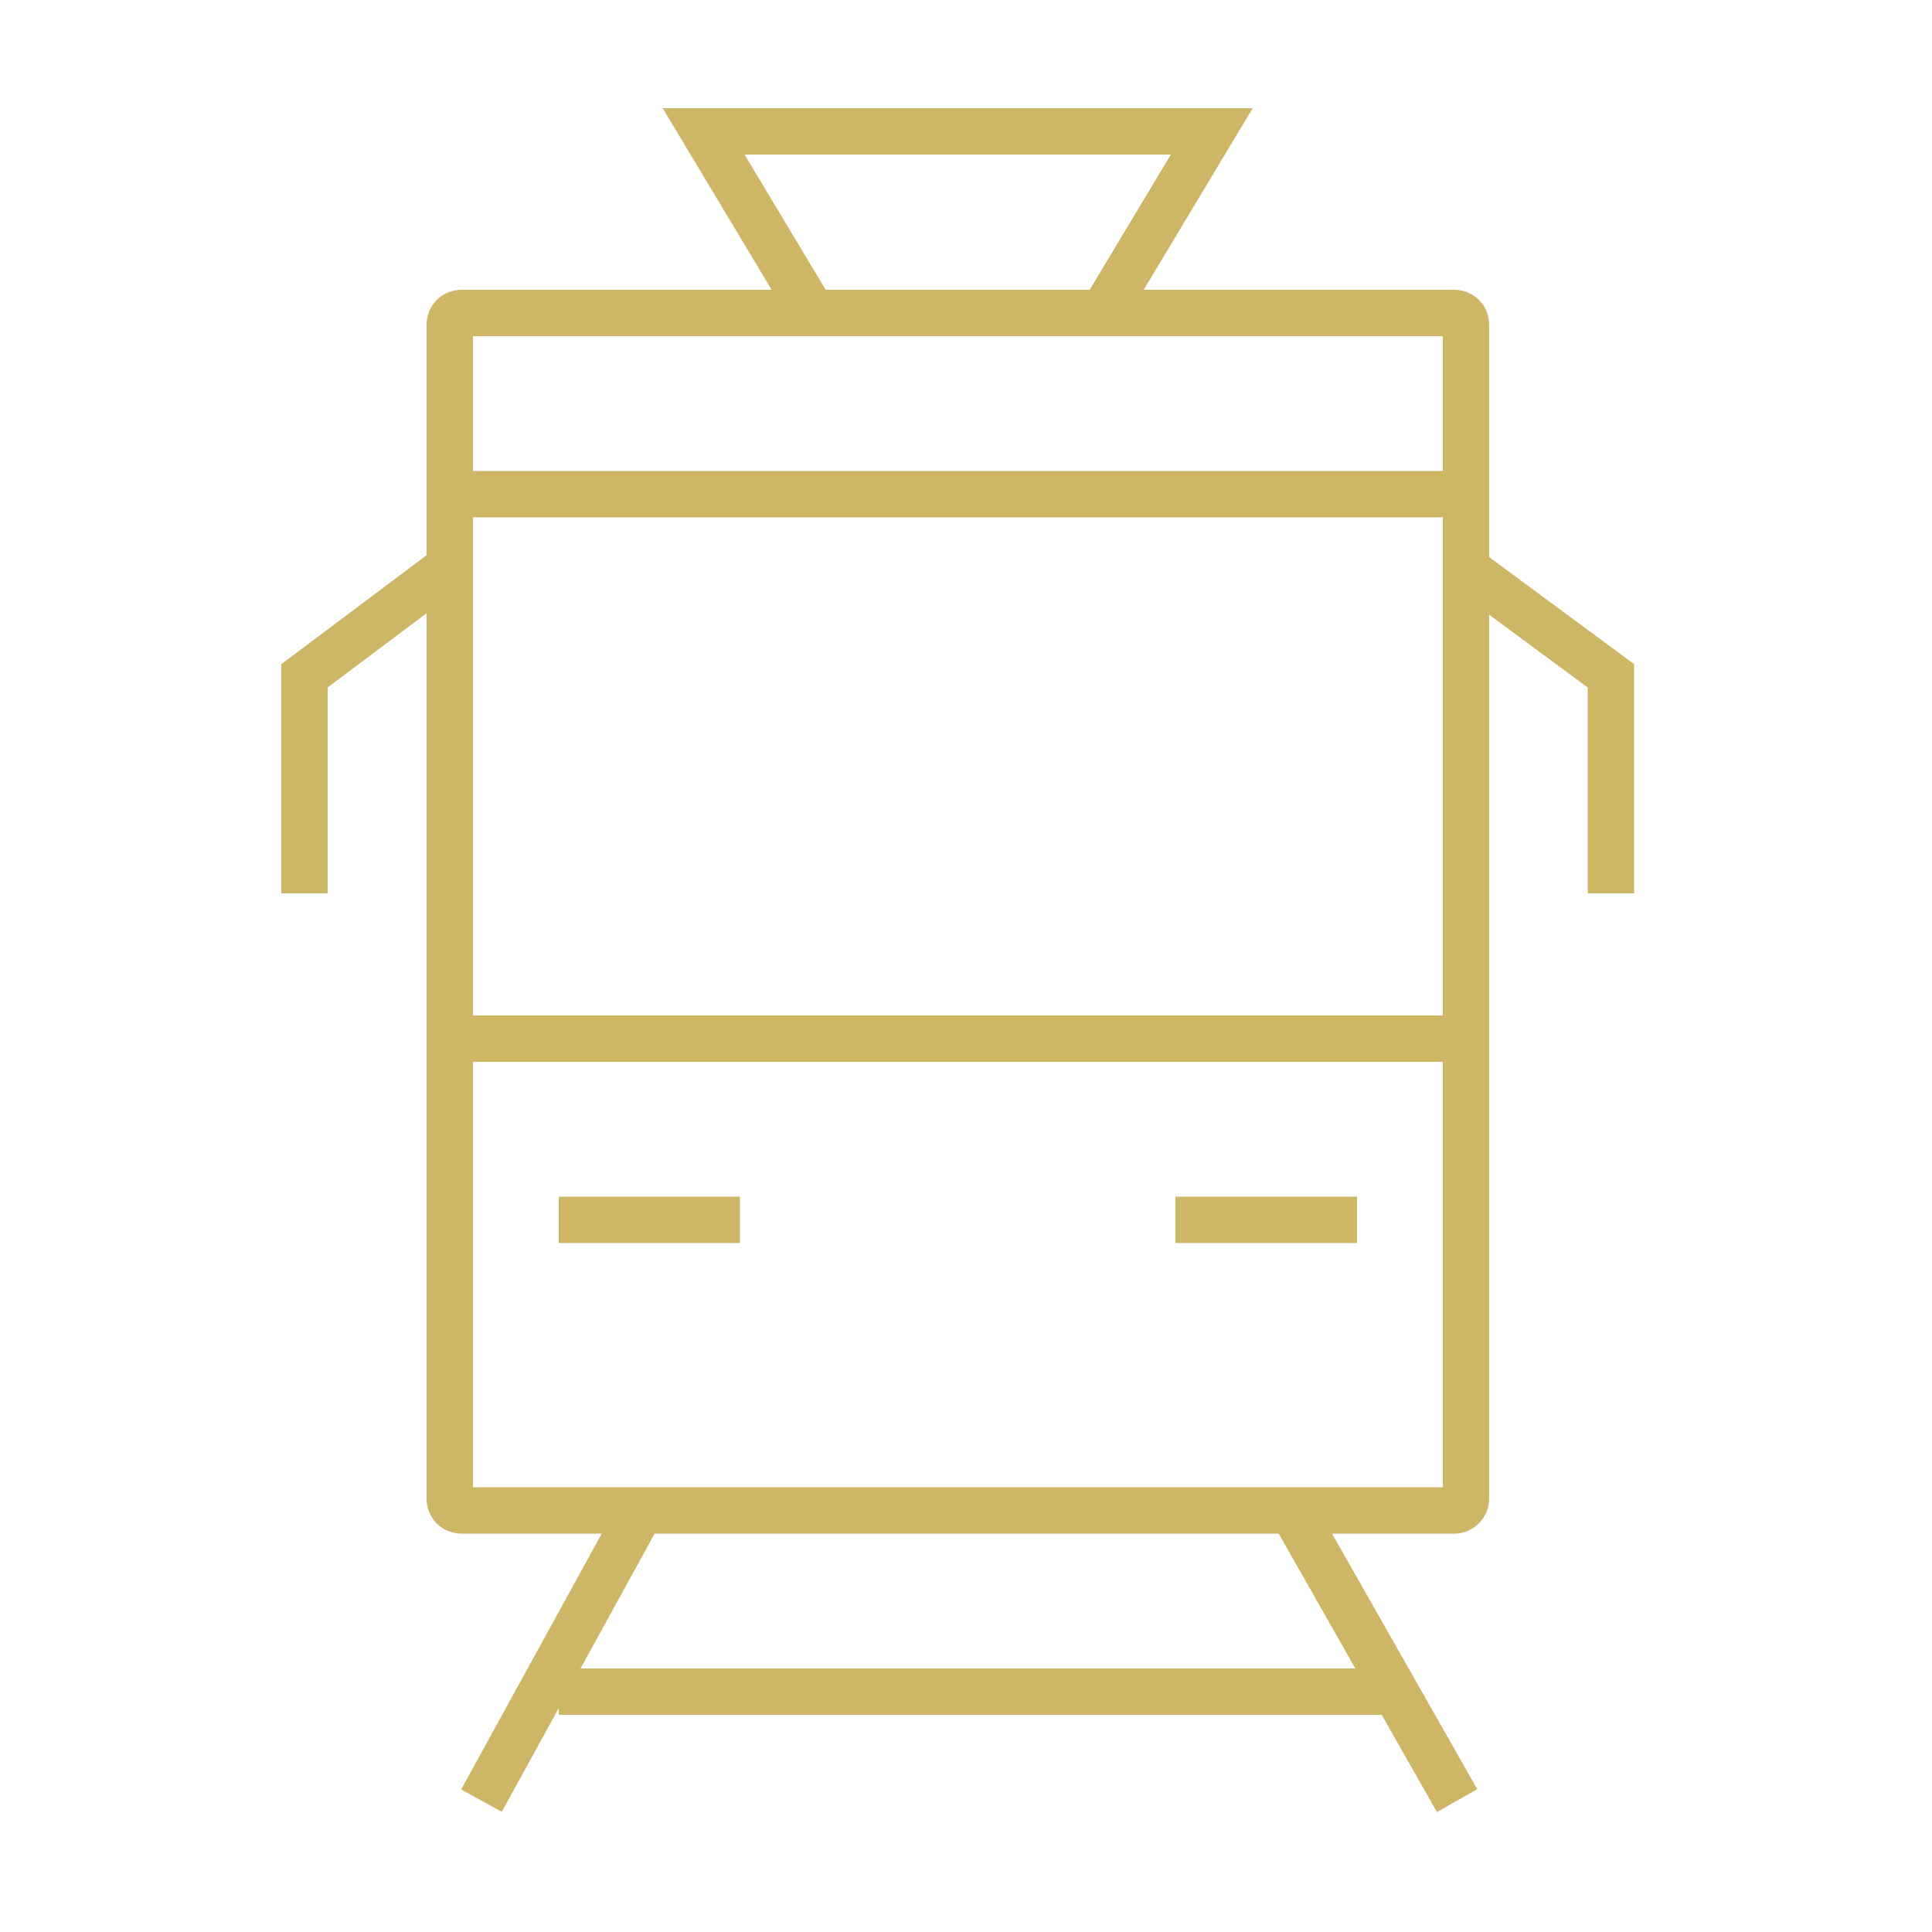 <?xml version="1.0" encoding="utf-8"?>
<!-- Generator: Adobe Illustrator 24.0.3, SVG Export Plug-In . SVG Version: 6.00 Build 0)  -->
<svg version="1.2" baseProfile="tiny" id="Ebene_1" xmlns="http://www.w3.org/2000/svg" xmlns:xlink="http://www.w3.org/1999/xlink"
	 x="0px" y="0px" width="500px" height="500px" viewBox="0 0 500 500" xml:space="preserve">
<g>
	<line fill="none" stroke="#CEB667" stroke-width="12" stroke-miterlimit="10" x1="165.6" y1="391.4" x2="124.6" y2="466"/>
	<line fill="none" stroke="#CEB667" stroke-width="12" stroke-miterlimit="10" x1="377.1" y1="466" x2="334.7" y2="391.4"/>
	<line fill="none" stroke="#CEB667" stroke-width="12" stroke-miterlimit="10" x1="144.6" y1="437.8" x2="360.6" y2="437.8"/>
	<path fill="none" stroke="#CEB667" stroke-width="12" stroke-miterlimit="10" d="M376.4,390.9h-257c-1.7,0-3-1.3-3-3V84
		c0-1.7,1.3-3,3-3h257c1.7,0,3,1.3,3,3v303.9C379.4,389.5,378,390.9,376.4,390.9z"/>
	<line fill="none" stroke="#CEB667" stroke-width="12" stroke-miterlimit="10" x1="116.4" y1="268.8" x2="379.4" y2="268.8"/>
	<line fill="none" stroke="#CEB667" stroke-width="12" stroke-miterlimit="10" x1="144.6" y1="315.7" x2="191.5" y2="315.7"/>
	<line fill="none" stroke="#CEB667" stroke-width="12" stroke-miterlimit="10" x1="304.2" y1="315.7" x2="351.2" y2="315.7"/>
	<line fill="none" stroke="#CEB667" stroke-width="12" stroke-miterlimit="10" x1="116.4" y1="127.9" x2="379.4" y2="127.9"/>
	<polyline fill="none" stroke="#CEB667" stroke-width="12" stroke-miterlimit="10" points="116.4,146.7 78.8,174.9 78.8,231.2 	"/>
	<polyline fill="none" stroke="#CEB667" stroke-width="12" stroke-miterlimit="10" points="379.4,147.2 416.9,174.9 416.9,231.2 	
		"/>
	<polyline fill="none" stroke="#CEB667" stroke-width="12" stroke-miterlimit="10" points="285.4,81 313.6,34 182.1,34 210.3,81 	
		"/>
</g>
</svg>
